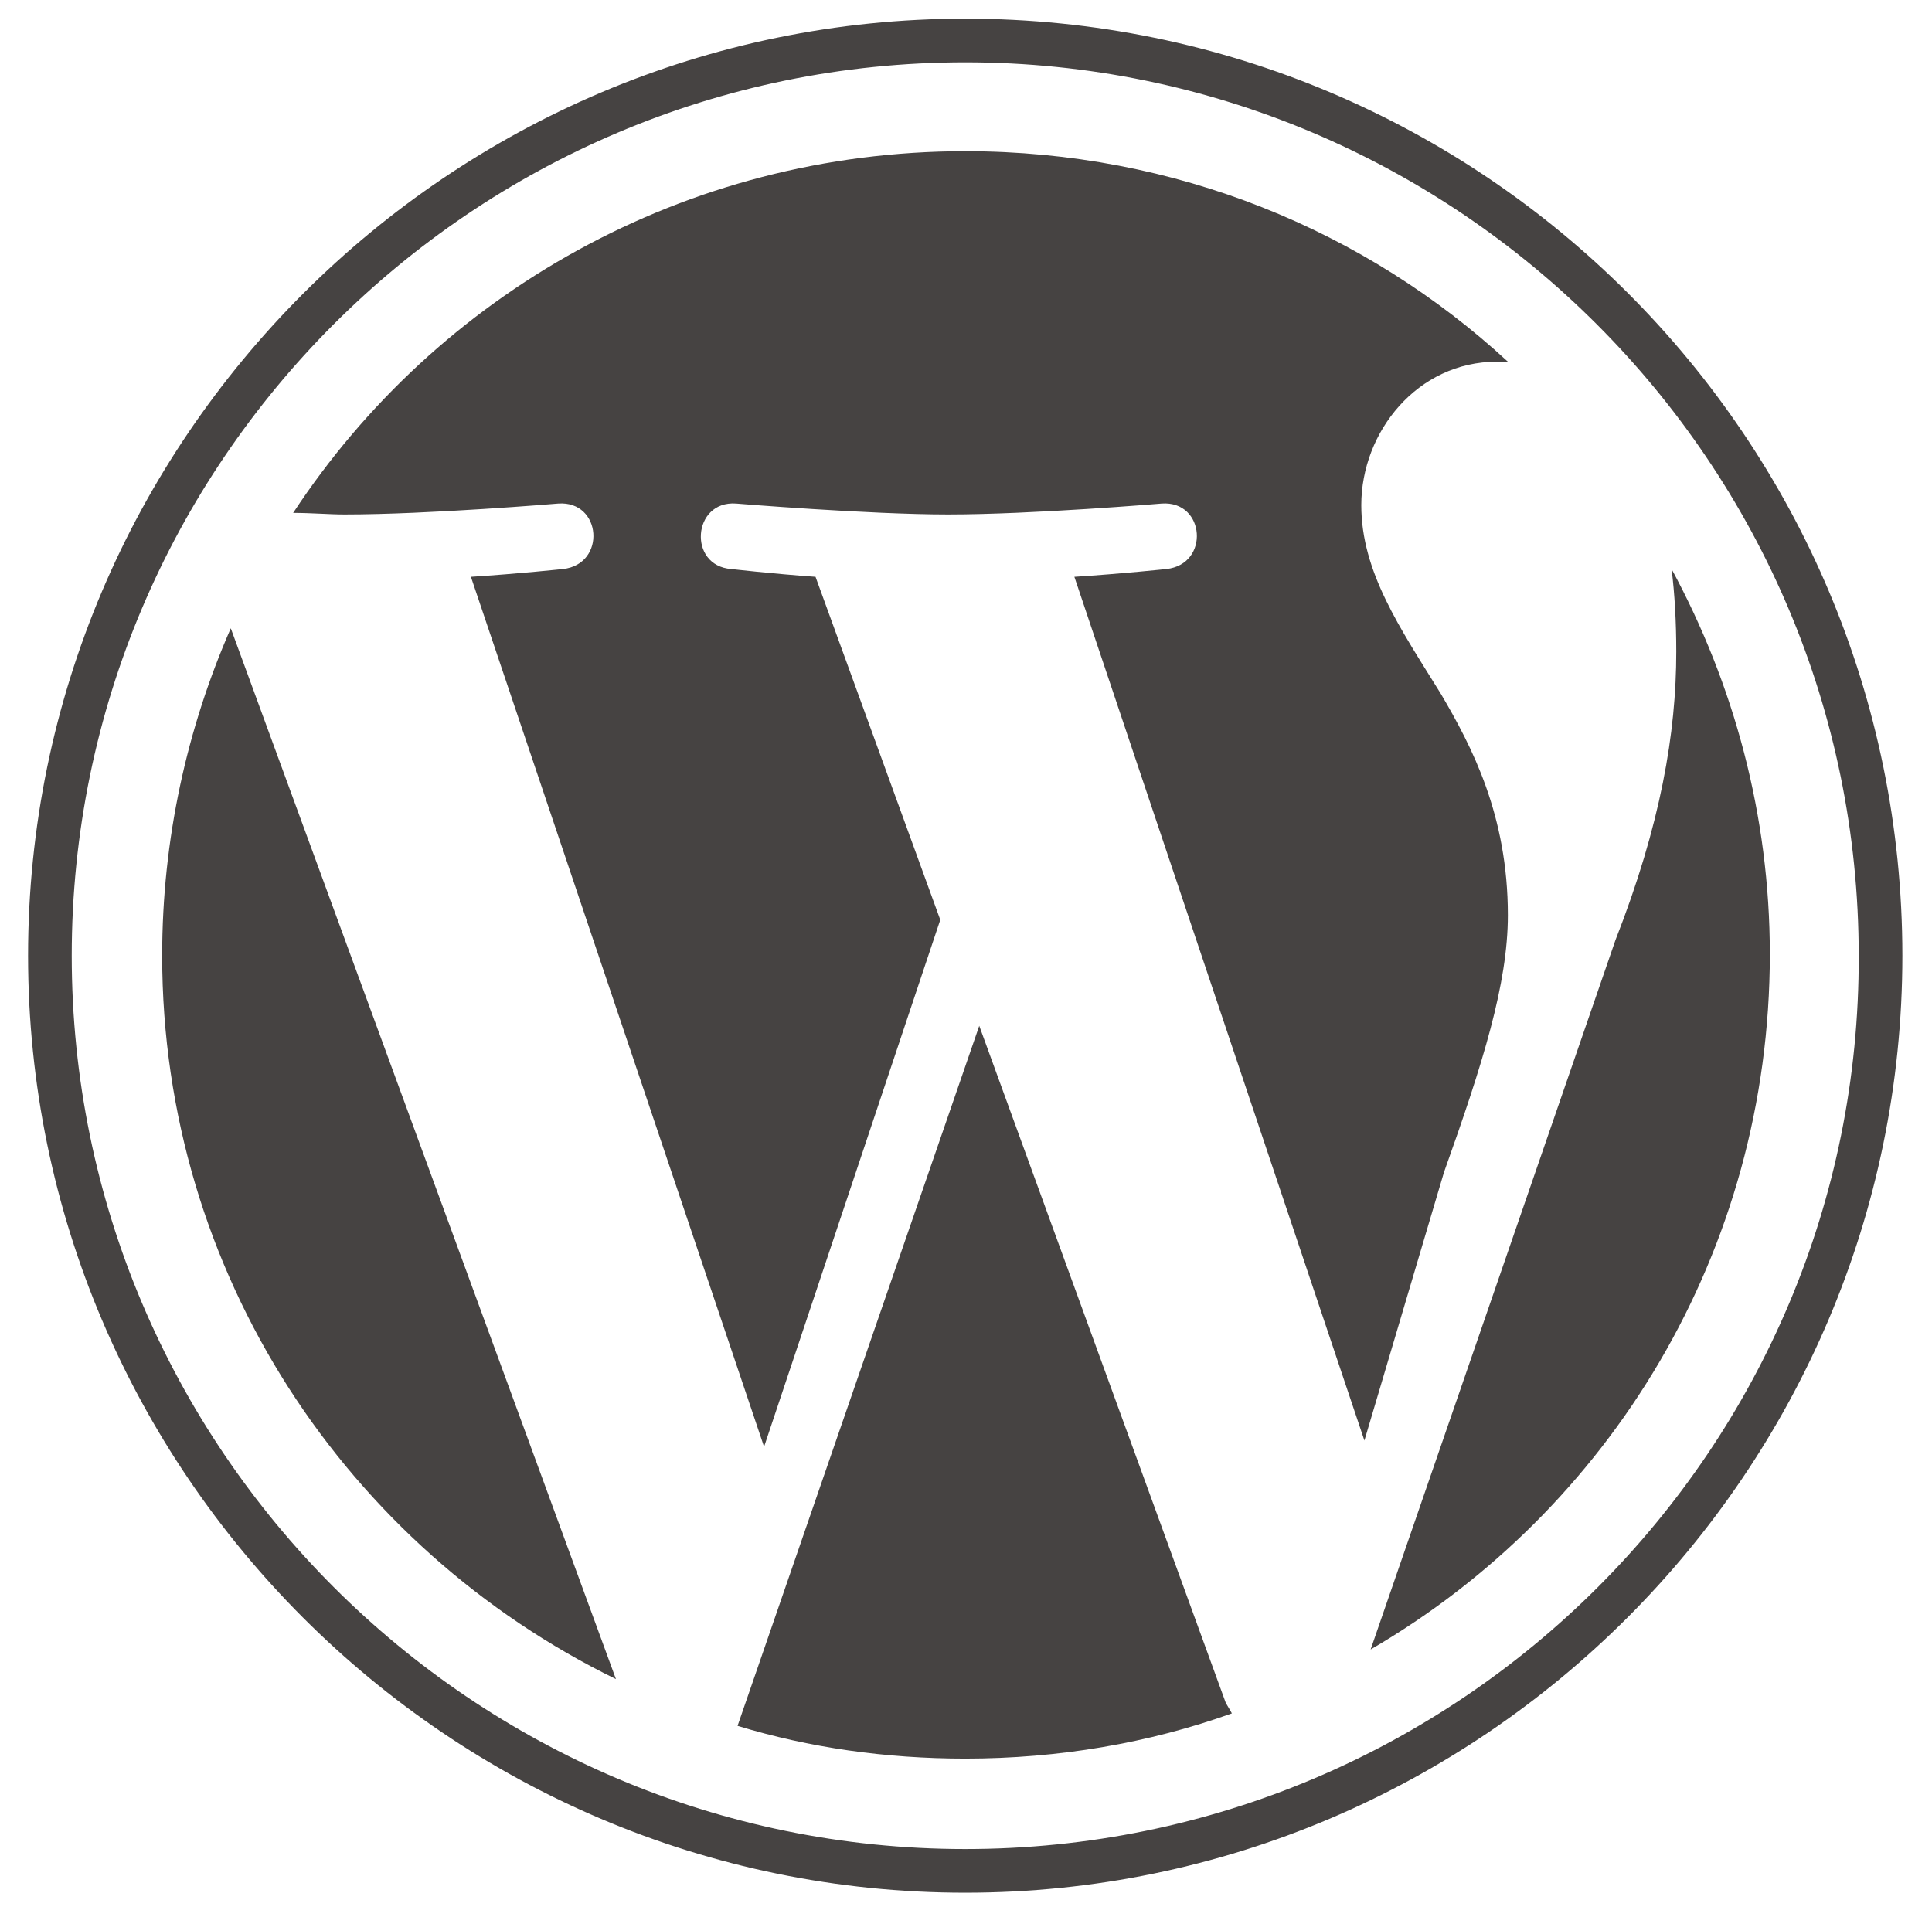 <?xml version="1.0" encoding="utf-8"?>
<!-- Generator: Adobe Illustrator 25.2.3, SVG Export Plug-In . SVG Version: 6.00 Build 0)  -->
<svg version="1.1" id="Layer_1" xmlns="http://www.w3.org/2000/svg" xmlns:xlink="http://www.w3.org/1999/xlink" x="0px" y="0px"
	 viewBox="0 0 123.9 122.5" style="enable-background:new 0 0 123.9 122.5;" xml:space="preserve">
<style type="text/css">
	.st0{fill:#464342;}
</style>
<g id="Layer_1_1_">
</g>
<g id="Layer_2_1_">
	<g>
		<g>
			<path class="st0" d="M10.4,61.3c0,20.4,11.9,38,29.1,46.4L14.8,40.3C12,46.7,10.4,53.8,10.4,61.3z"/>
			<path class="st0" d="M96.7,58.7c0-6.4-2.3-10.8-4.3-14.2c-2.6-4.2-5.1-7.8-5.1-12.1c0-4.7,3.6-9.2,8.7-9.2c0.2,0,0.4,0,0.7,0
				C87.6,14.8,75.4,9.7,61.9,9.7c-18,0-33.9,9.2-43.1,23.2c1.2,0,2.3,0.1,3.3,0.1c5.4,0,13.7-0.7,13.7-0.7c2.8-0.2,3.1,3.9,0.3,4.2
				c0,0-2.8,0.3-5.9,0.5l18.8,55.8l11.3-33.8l-8-22c-2.8-0.2-5.4-0.5-5.4-0.5c-2.8-0.2-2.5-4.4,0.3-4.2c0,0,8.5,0.7,13.6,0.7
				c5.4,0,13.7-0.7,13.7-0.7c2.8-0.2,3.1,3.9,0.3,4.2c0,0-2.8,0.3-5.9,0.5l18.6,55.4l5.1-17.2C95.1,68.2,96.7,63.1,96.7,58.7z"/>
			<path class="st0" d="M62.8,65.8l-15.5,44.9c4.6,1.4,9.5,2.1,14.6,2.1c6,0,11.8-1,17.1-2.9c-0.1-0.2-0.3-0.5-0.4-0.7L62.8,65.8z"
				/>
			<path class="st0" d="M107.2,36.5c0.2,1.6,0.3,3.4,0.3,5.3c0,5.2-1,11.1-3.9,18.5l-15.7,45.5c15.3-8.9,25.6-25.5,25.6-44.6
				C113.5,52.3,111.2,43.9,107.2,36.5z"/>
			<path class="st0" d="M61.9,1.2c-33.1,0-60.1,27-60.1,60.1c0,33.1,27,60.1,60.1,60.1c33.1,0,60.1-27,60.1-60.1
				C122,28.1,95.1,1.2,61.9,1.2z M61.9,118.6c-31.6,0-57.3-25.7-57.3-57.3c0-31.6,25.7-57.3,57.3-57.3c31.6,0,57.3,25.7,57.3,57.3
				C119.3,92.9,93.6,118.6,61.9,118.6z"/>
		</g>
	</g>
</g>
</svg>
